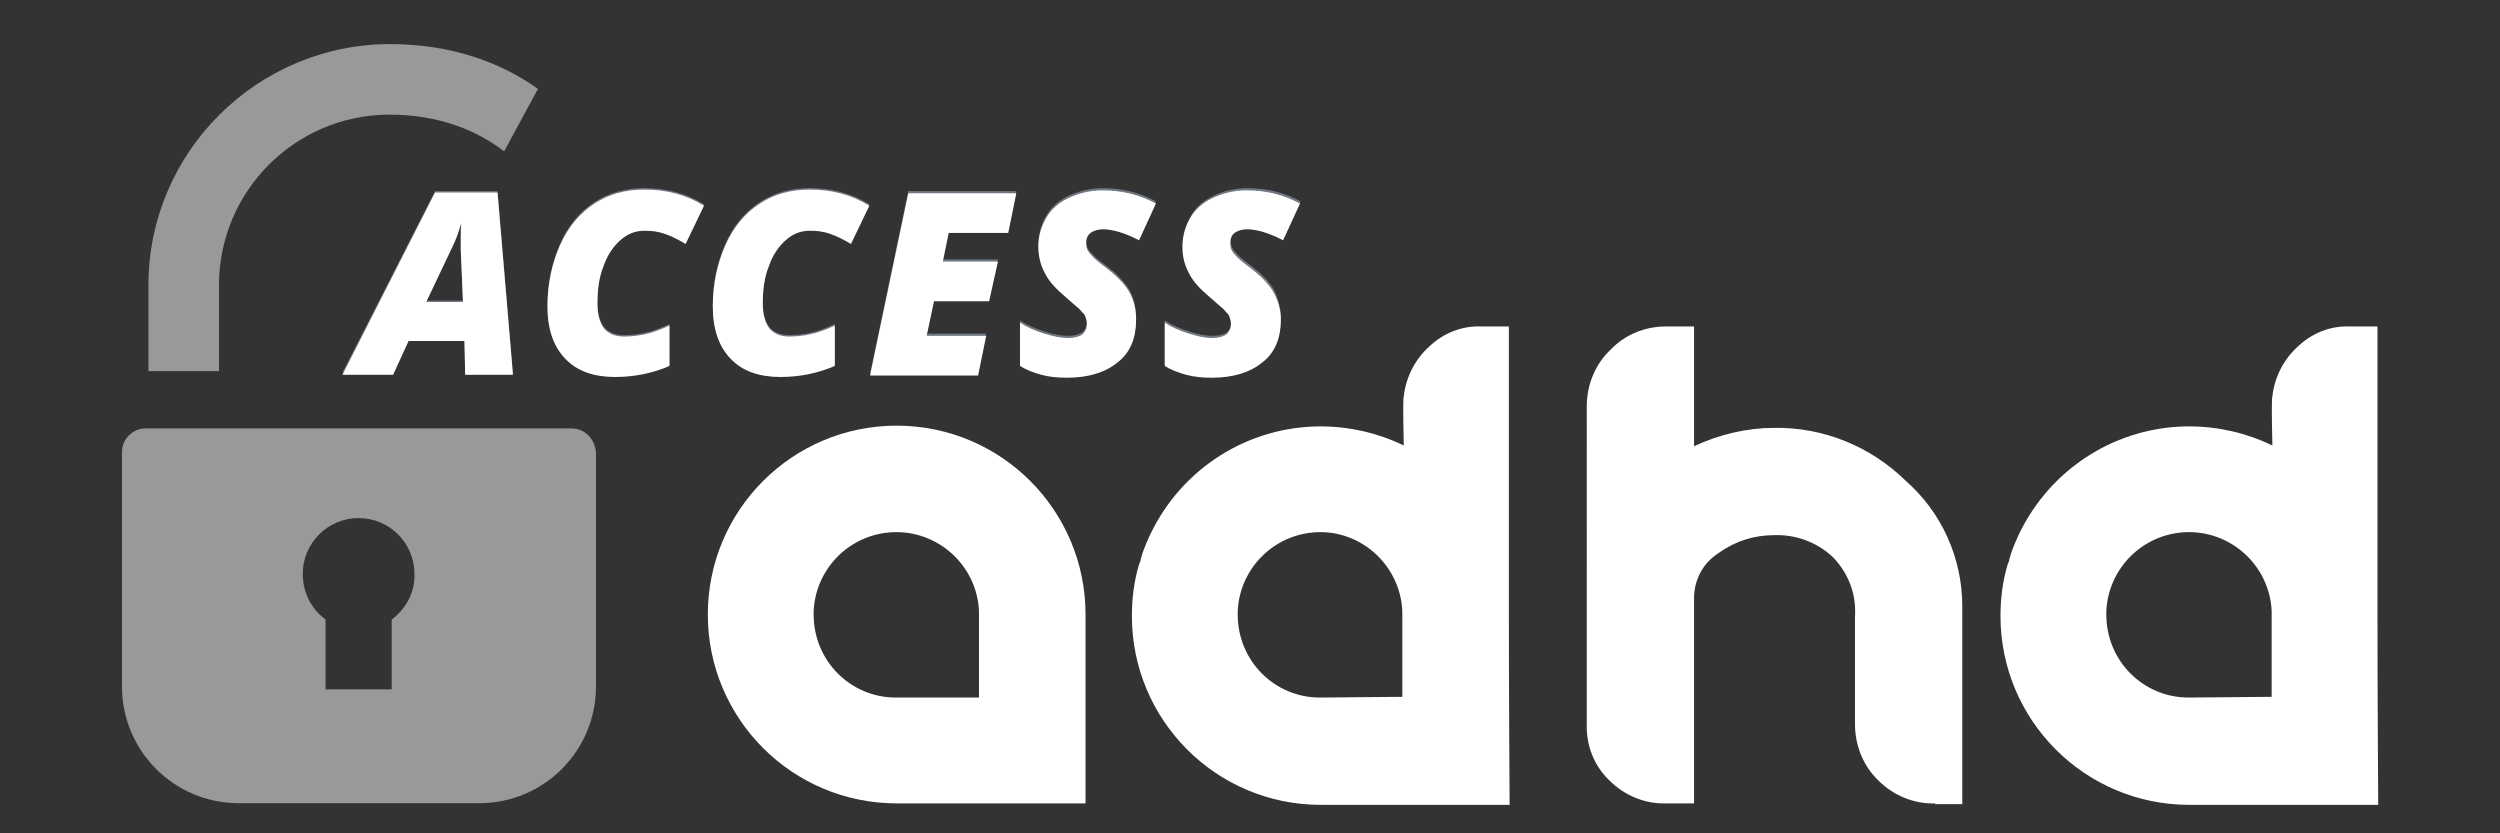 <?xml version="1.0" encoding="utf-8"?>
<!-- Generator: Adobe Illustrator 25.1.0, SVG Export Plug-In . SVG Version: 6.00 Build 0)  -->
<svg version="1.1" id="Lager_1" xmlns="http://www.w3.org/2000/svg" xmlns:xlink="http://www.w3.org/1999/xlink" x="0px" y="0px"
	 viewBox="0 0 340.2 113.4" style="enable-background:new 0 0 340.2 113.4;" xml:space="preserve">
<rect x="0" y="0" width="340.2" height="113.4" fill="#333333" stroke="none"/>
<style type="text/css">
	.st0{display:none;}
	.st1{display:inline;}
	.st2{fill:#51B1BF;}
	.st3{enable-background:new    ;}
	.st4{fill:#707983;}
	.st5{display:none;opacity:0.2;}
	.st6{display:inline;fill:#51B1BF;}
	.st7{opacity:0.998;enable-background:new    ;}
	.st8{fill:#FFFFFF;}
	.st9{opacity:0.5;}
	.st10{opacity:0.5;fill:#FFFFFF;}
</style>
<g id="Group_129_14_" transform="translate(69.478 28.781)" class="st0">
	<g class="st1">
		<g id="Group_128_14_">
			<g id="Group_126_14_" transform="translate(32.349 0.143)">
				<g id="Path_295_14_">
					<path class="st2" d="M103.5,54.5c0-0.4,0-0.8,0-1.2V15.2h-3.8c-2.6-0.1-5.1,0.9-7,2.7c-2,1.8-3.2,4.2-3.5,6.8
						c-0.1,0.3-0.1,2.5,0,6.7c-3.5-1.7-7.4-2.6-11.3-2.6c-9.9,0-18.9,5.7-23.2,14.7c-0.5,1.1-1,2.2-1.3,3.4l0,0.1
						c-0.1,0.2-0.1,0.4-0.2,0.5c-0.7,2.3-1,4.7-1,7.1c0,14.2,11.5,25.7,25.7,25.7c11.3,0,25.7,0,25.7,0S103.5,65.7,103.5,54.5z
						 M221.7,54.5c0-0.4,0-0.8,0-1.2V15.2h-3.8c-2.6-0.1-5.1,0.9-7,2.7c-2,1.8-3.2,4.2-3.5,6.8c-0.1,0.3-0.1,2.5,0,6.7
						c-3.5-1.7-7.4-2.6-11.3-2.6c-9.9,0-18.9,5.7-23.2,14.7c-0.5,1.1-1,2.2-1.3,3.4l0,0.1c-0.1,0.2-0.1,0.4-0.2,0.5
						c-0.7,2.3-1,4.7-1,7.1c0,14.2,11.5,25.7,25.7,25.7c11.3,0,25.7,0,25.7,0S221.7,65.7,221.7,54.5z M161.5,80.2
						c-2.9,0.1-5.7-1.1-7.7-3.1c-2.1-2-3.2-4.8-3.2-7.7V54.7c0.2-3.1-0.9-6-3.1-8.2c-2.2-2-5-3-7.9-2.9c-2.7,0-5.3,0.8-7.5,2.4
						c-2.1,1.3-3.3,3.5-3.4,5.9v28.2h-3.8c-2.9,0.1-5.7-1.1-7.7-3.1c-2.1-2-3.2-4.8-3.1-7.7V26.1c0-2.9,1.1-5.7,3.2-7.7
						c2-2.1,4.7-3.2,7.6-3.2h3.8v16.3c3.4-1.6,7.2-2.5,10.9-2.5c6.7-0.1,13.1,2.5,17.9,7.2c4.9,4.3,7.7,10.5,7.7,17.1v26.9H161.5z
						 M77.8,65.7c-6.2,0-11.2-5-11.2-11.3c0-0.2,0-0.3,0-0.5c0.3-5.8,4.9-10.4,10.7-10.7C83.4,43,88.7,47.7,89,54c0,0.2,0,0.3,0,0.5
						c0,4.9,0,11.2,0,11.2L77.8,65.7 M196,65.7c-6.2,0-11.2-5-11.2-11.3c0-0.2,0-0.3,0-0.5c0.3-5.8,4.9-10.4,10.7-10.7
						c6.2-0.3,11.5,4.5,11.8,10.7c0,0.2,0,0.3,0,0.5c0,4.9,0,11.2,0,11.2L196,65.7"/>
				</g>
			</g>
			<g id="Group_127_14_" transform="translate(0.142 7.743)">
				<g id="Path_296_14_">
					<path class="st2" d="M78.1,72.5c0,0,0-14.5,0-25.7c0-14.2-11.5-25.7-25.7-25.7c-14.2,0-25.7,11.5-25.7,25.7
						c0,14.2,11.5,25.7,25.7,25.7C63.7,72.6,78.1,72.5,78.1,72.5z M63.6,58.1l-11.2,0h-0.1c-6.2,0-11.2-5-11.2-11.3
						c0-0.2,0-0.3,0-0.5c0.3-5.8,4.9-10.4,10.7-10.7c6.2-0.3,11.5,4.5,11.8,10.7c0,0.2,0,0.3,0,0.5C63.6,51.8,63.6,58.1,63.6,58.1
						L63.6,58.1z"/>
				</g>
			</g>
		</g>
	</g>
</g>
<g class="st3">
	<path class="st4" d="M63.2,46.1h-7.6l-2.1,4.6h-6.9L59.2,26h8.5l2.1,24.8h-6.5L63.2,46.1z M58,40.9h5l-0.3-7.2l0-1.5
		c0-0.8,0-1.6,0.1-2.2c-0.3,1-0.6,1.9-1,2.8L58,40.9z"/>
	<path class="st4" d="M87.7,31.2c-1.2,0-2.3,0.4-3.3,1.3c-1,0.9-1.8,2.1-2.3,3.6c-0.6,1.5-0.8,3.2-0.8,5c0,1.5,0.3,2.6,0.9,3.4
		c0.6,0.7,1.5,1.1,2.7,1.1c0.9,0,1.9-0.1,2.8-0.3c1-0.2,2.1-0.6,3.4-1.2v5.5c-2.3,1-4.8,1.5-7.4,1.5c-2.9,0-5.2-0.8-6.8-2.5
		c-1.6-1.7-2.4-4-2.4-7.1c0-3,0.6-5.8,1.7-8.3c1.1-2.5,2.7-4.4,4.7-5.7c2-1.3,4.2-1.9,6.8-1.9c3,0,5.7,0.7,8.1,2.2L93.3,33
		c-1-0.6-2-1.1-2.9-1.4C89.6,31.3,88.7,31.2,87.7,31.2z"/>
	<path class="st4" d="M110.2,31.2c-1.2,0-2.3,0.4-3.3,1.3c-1,0.9-1.8,2.1-2.3,3.6c-0.6,1.5-0.8,3.2-0.8,5c0,1.5,0.3,2.6,0.9,3.4
		c0.6,0.7,1.5,1.1,2.7,1.1c0.9,0,1.9-0.1,2.8-0.3c1-0.2,2.1-0.6,3.4-1.2v5.5c-2.3,1-4.8,1.5-7.4,1.5c-2.9,0-5.2-0.8-6.8-2.5
		c-1.6-1.7-2.4-4-2.4-7.1c0-3,0.6-5.8,1.7-8.3s2.7-4.4,4.7-5.7c2-1.3,4.2-1.9,6.8-1.9c3,0,5.7,0.7,8.1,2.2l-2.5,5.2
		c-1-0.6-2-1.1-2.9-1.4C112.1,31.3,111.2,31.2,110.2,31.2z"/>
	<path class="st4" d="M133.1,50.8h-14.7l5.2-24.8h14.7l-1.1,5.4h-8.1l-0.8,3.9h7.5l-1.2,5.4h-7.5l-1,4.7h8.1L133.1,50.8z"/>
	<path class="st4" d="M154.6,43.2c0,2.5-0.8,4.5-2.5,5.8s-4,2.1-6.9,2.1c-1.2,0-2.4-0.1-3.5-0.4s-2.1-0.7-2.9-1.2v-5.9
		c0.9,0.6,2,1.1,3.3,1.5c1.2,0.4,2.3,0.6,3.3,0.6c0.8,0,1.5-0.2,1.9-0.5c0.4-0.4,0.6-0.8,0.6-1.5c0-0.3-0.1-0.6-0.2-0.9
		c-0.1-0.3-0.3-0.5-0.6-0.8c-0.2-0.3-0.9-0.8-2-1.8c-1.3-1.1-2.3-2.1-2.9-3.3c-0.6-1.1-0.9-2.3-0.9-3.6c0-1.5,0.4-2.8,1.1-4
		c0.7-1.2,1.8-2.1,3.1-2.7c1.3-0.6,2.9-1,4.5-1c2.7,0,5.1,0.6,7.3,1.8l-2.3,5c-1.9-1-3.6-1.5-4.9-1.5c-0.7,0-1.3,0.2-1.7,0.5
		c-0.4,0.3-0.6,0.8-0.6,1.4c0,0.6,0.2,1.1,0.6,1.5c0.4,0.5,1.1,1.1,2.2,1.9c1.3,1,2.3,2,3,3.1C154.3,40.5,154.6,41.8,154.6,43.2z"/>
	<path class="st4" d="M174.3,43.2c0,2.5-0.8,4.5-2.5,5.8c-1.7,1.4-4,2.1-6.9,2.1c-1.2,0-2.4-0.1-3.5-0.4s-2.1-0.7-2.9-1.2v-5.9
		c0.9,0.6,2,1.1,3.3,1.5c1.2,0.4,2.3,0.6,3.3,0.6c0.8,0,1.5-0.2,1.9-0.5c0.4-0.4,0.6-0.8,0.6-1.5c0-0.3-0.1-0.6-0.2-0.9
		c-0.1-0.3-0.3-0.5-0.6-0.8c-0.2-0.3-0.9-0.8-2-1.8c-1.3-1.1-2.3-2.1-2.9-3.3c-0.6-1.1-0.9-2.3-0.9-3.6c0-1.5,0.4-2.8,1.1-4
		c0.7-1.2,1.8-2.1,3.1-2.7c1.3-0.6,2.9-1,4.5-1c2.7,0,5.1,0.6,7.3,1.8l-2.3,5c-1.9-1-3.6-1.5-4.9-1.5c-0.7,0-1.3,0.2-1.7,0.5
		c-0.4,0.3-0.6,0.8-0.6,1.4c0,0.6,0.2,1.1,0.6,1.5c0.4,0.5,1.1,1.1,2.2,1.9c1.3,1,2.3,2,3,3.1C173.9,40.5,174.3,41.8,174.3,43.2z"/>
</g>
<g class="st5">
	<g class="st1">
		<g>
			<path class="st2" d="M77.8,58.1h-58c-1.8,0-3.2,1.5-3.2,3.2v31.9c0,8.8,7.1,15.9,15.9,15.9h32.7c8.8,0,15.9-7.1,15.9-15.9V61.3
				C81,59.5,79.6,58.1,77.8,58.1z M53.3,84v9.5h-9V84c-1.9-1.4-3.1-3.6-3.1-6.2c0-4.2,3.4-7.6,7.6-7.6c4.2,0,7.6,3.4,7.6,7.6
				C56.5,80.4,55.2,82.6,53.3,84z"/>
		</g>
	</g>
</g>
<g class="st5">
	<path class="st6" d="M73.2,11.8c-5-3.6-11.8-6.1-20.1-6.1C35,5.7,20.2,20.4,20.2,38.5v11.2c0,0.2,0,0.3,0,0.5h9.6
		c0-0.2,0-0.3,0-0.5V38.5c0-12.8,10.4-23.2,23.2-23.2c6.8,0,12,2.2,15.6,5L73.2,11.8z"/>
</g>
<g id="Group_129_13_" transform="translate(69.478 28.781)" class="st7">
	<g>
		<g id="Group_128_13_">
			<g id="Group_126_13_" transform="translate(32.349 0.143)">
				<path id="Path_295_13_" class="st8" d="M103.5,54.7c0-0.4,0-0.8,0-1.2V15.5h-3.8c-2.6-0.1-5.1,0.9-7,2.7c-2,1.8-3.2,4.2-3.5,6.8
					c-0.1,0.3-0.1,2.5,0,6.7c-3.5-1.7-7.4-2.6-11.3-2.6c-9.9,0-18.9,5.7-23.2,14.7c-0.5,1.1-1,2.2-1.3,3.4l0,0.1
					c-0.1,0.2-0.1,0.4-0.2,0.5c-0.7,2.3-1,4.7-1,7.1c0,14.2,11.5,25.7,25.7,25.7c11.3,0,25.7,0,25.7,0S103.5,65.9,103.5,54.7z
					 M221.7,54.7c0-0.4,0-0.8,0-1.2V15.5h-3.8c-2.6-0.1-5.1,0.9-7,2.7c-2,1.8-3.2,4.2-3.5,6.8c-0.1,0.3-0.1,2.5,0,6.7
					c-3.5-1.7-7.4-2.6-11.3-2.6c-9.9,0-18.9,5.7-23.2,14.7c-0.5,1.1-1,2.2-1.3,3.4l0,0.1c-0.1,0.2-0.1,0.4-0.2,0.5
					c-0.7,2.3-1,4.7-1,7.1c0,14.2,11.5,25.7,25.7,25.7c11.3,0,25.7,0,25.7,0S221.7,65.9,221.7,54.7z M161.5,80.4
					c-2.9,0.1-5.7-1.1-7.7-3.1c-2.1-2-3.2-4.8-3.2-7.7V55c0.2-3.1-0.9-6-3.1-8.2c-2.2-2-5-3-7.9-2.9c-2.7,0-5.3,0.8-7.5,2.4
					c-2.1,1.3-3.3,3.5-3.4,5.9v28.2h-3.8c-2.9,0.1-5.7-1.1-7.7-3.1c-2.1-2-3.2-4.8-3.1-7.7V26.4c0-2.9,1.1-5.7,3.2-7.7
					c2-2.1,4.7-3.2,7.6-3.2h3.8v16.3c3.4-1.6,7.2-2.5,10.9-2.5c6.7-0.1,13.1,2.5,17.9,7.2c4.9,4.3,7.7,10.5,7.7,17.1v26.9H161.5z
					 M77.8,66c-6.2,0-11.2-5-11.2-11.3c0-0.2,0-0.3,0-0.5c0.3-5.8,4.9-10.4,10.7-10.7C83.4,43.2,88.7,48,89,54.2c0,0.2,0,0.3,0,0.5
					c0,4.9,0,11.2,0,11.2L77.8,66 M196,66c-6.2,0-11.2-5-11.2-11.3c0-0.2,0-0.3,0-0.5c0.3-5.8,4.9-10.4,10.7-10.7
					c6.2-0.3,11.5,4.5,11.8,10.7c0,0.2,0,0.3,0,0.5c0,4.9,0,11.2,0,11.2L196,66"/>
			</g>
			<g id="Group_127_13_" transform="translate(0.142 7.743)">
				<path id="Path_296_13_" class="st8" d="M78.1,72.8c0,0,0-14.5,0-25.7c0-14.2-11.5-25.7-25.7-25.7c-14.2,0-25.7,11.5-25.7,25.7
					c0,14.2,11.5,25.7,25.7,25.7C63.7,72.8,78.1,72.8,78.1,72.8z M63.6,58.4l-11.2,0h-0.1c-6.2,0-11.2-5-11.2-11.3
					c0-0.2,0-0.3,0-0.5c0.3-5.8,4.9-10.4,10.7-10.7c6.2-0.3,11.5,4.5,11.8,10.7c0,0.2,0,0.3,0,0.5C63.6,52,63.6,58.4,63.6,58.4
					L63.6,58.4z"/>
			</g>
		</g>
	</g>
</g>
<g class="st3">
	<path class="st8" d="M63.2,46.4h-7.6l-2.1,4.6h-6.9l12.6-24.8h8.5l2.1,24.8h-6.5L63.2,46.4z M58,41.1h5L62.7,34l0-1.5
		c0-0.8,0-1.6,0.1-2.2c-0.3,1-0.6,1.9-1,2.8L58,41.1z"/>
	<path class="st8" d="M87.7,31.4c-1.2,0-2.3,0.4-3.3,1.3c-1,0.9-1.8,2.1-2.3,3.6c-0.6,1.5-0.8,3.2-0.8,5c0,1.5,0.3,2.6,0.9,3.4
		c0.6,0.7,1.5,1.1,2.7,1.1c0.9,0,1.9-0.1,2.8-0.3c1-0.2,2.1-0.6,3.4-1.2v5.5c-2.3,1-4.8,1.5-7.4,1.5c-2.9,0-5.2-0.8-6.8-2.5
		c-1.6-1.7-2.4-4-2.4-7.1c0-3,0.6-5.8,1.7-8.3c1.1-2.5,2.7-4.4,4.7-5.7c2-1.3,4.2-1.9,6.8-1.9c3,0,5.7,0.7,8.1,2.2l-2.5,5.2
		c-1-0.6-2-1.1-2.9-1.4S88.7,31.4,87.7,31.4z"/>
	<path class="st8" d="M110.2,31.4c-1.2,0-2.3,0.4-3.3,1.3c-1,0.9-1.8,2.1-2.3,3.6c-0.6,1.5-0.8,3.2-0.8,5c0,1.5,0.3,2.6,0.9,3.4
		c0.6,0.7,1.5,1.1,2.7,1.1c0.9,0,1.9-0.1,2.8-0.3c1-0.2,2.1-0.6,3.4-1.2v5.5c-2.3,1-4.8,1.5-7.4,1.5c-2.9,0-5.2-0.8-6.8-2.5
		c-1.6-1.7-2.4-4-2.4-7.1c0-3,0.6-5.8,1.7-8.3c1.1-2.5,2.7-4.4,4.7-5.7c2-1.3,4.2-1.9,6.8-1.9c3,0,5.7,0.7,8.1,2.2l-2.5,5.2
		c-1-0.6-2-1.1-2.9-1.4S111.2,31.4,110.2,31.4z"/>
	<path class="st8" d="M133.1,51.1h-14.7l5.2-24.8h14.7l-1.1,5.4h-8.1l-0.8,3.9h7.5l-1.2,5.4h-7.5l-1,4.7h8.1L133.1,51.1z"/>
	<path class="st8" d="M154.6,43.5c0,2.5-0.8,4.5-2.5,5.8c-1.7,1.4-4,2.1-6.9,2.1c-1.2,0-2.4-0.1-3.5-0.4c-1.1-0.3-2.1-0.7-2.9-1.2
		v-5.9c0.9,0.6,2,1.1,3.3,1.5s2.3,0.6,3.3,0.6c0.8,0,1.5-0.2,1.9-0.5c0.4-0.4,0.6-0.8,0.6-1.5c0-0.3-0.1-0.6-0.2-0.9
		c-0.1-0.3-0.3-0.5-0.6-0.8c-0.2-0.3-0.9-0.8-2-1.8c-1.3-1.1-2.3-2.1-2.9-3.3c-0.6-1.1-0.9-2.3-0.9-3.6c0-1.5,0.4-2.8,1.1-4
		c0.7-1.2,1.8-2.1,3.1-2.7c1.3-0.6,2.9-1,4.5-1c2.7,0,5.1,0.6,7.3,1.8l-2.3,5c-1.9-1-3.6-1.5-4.9-1.5c-0.7,0-1.3,0.2-1.7,0.5
		c-0.4,0.3-0.6,0.8-0.6,1.4c0,0.6,0.2,1.1,0.6,1.5c0.4,0.5,1.1,1.1,2.2,1.9c1.3,1,2.3,2,3,3.1C154.3,40.8,154.6,42.1,154.6,43.5z"/>
	<path class="st8" d="M174.3,43.5c0,2.5-0.8,4.5-2.5,5.8c-1.7,1.4-4,2.1-6.9,2.1c-1.2,0-2.4-0.1-3.5-0.4c-1.1-0.3-2.1-0.7-2.9-1.2
		v-5.9c0.9,0.6,2,1.1,3.3,1.5S164,46,165,46c0.8,0,1.5-0.2,1.9-0.5c0.4-0.4,0.6-0.8,0.6-1.5c0-0.3-0.1-0.6-0.2-0.9
		c-0.1-0.3-0.3-0.5-0.6-0.8c-0.2-0.3-0.9-0.8-2-1.8c-1.3-1.1-2.3-2.1-2.9-3.3c-0.6-1.1-0.9-2.3-0.9-3.6c0-1.5,0.4-2.8,1.1-4
		c0.7-1.2,1.8-2.1,3.1-2.7c1.3-0.6,2.9-1,4.5-1c2.7,0,5.1,0.6,7.3,1.8l-2.3,5c-1.9-1-3.6-1.5-4.9-1.5c-0.7,0-1.3,0.2-1.7,0.5
		c-0.4,0.3-0.6,0.8-0.6,1.4c0,0.6,0.2,1.1,0.6,1.5c0.4,0.5,1.1,1.1,2.2,1.9c1.3,1,2.3,2,3,3.1C173.9,40.8,174.3,42.1,174.3,43.5z"/>
</g>
<g class="st9">
	<g>
		<path class="st8" d="M77.8,58.3h-58c-1.8,0-3.2,1.5-3.2,3.2v31.9c0,8.8,7.1,15.9,15.9,15.9h32.7c8.8,0,15.9-7.1,15.9-15.9V61.6
			C81,59.8,79.6,58.3,77.8,58.3z M53.3,84.3v9.5h-9v-9.5c-1.9-1.4-3.1-3.6-3.1-6.2c0-4.2,3.4-7.6,7.6-7.6c4.2,0,7.6,3.4,7.6,7.6
			C56.5,80.6,55.2,82.9,53.3,84.3z"/>
	</g>
</g>
<path class="st10" d="M73.2,12.1C68.2,8.5,61.4,6,53.1,6C35,6,20.2,20.7,20.2,38.8V50c0,0.2,0,0.3,0,0.5h9.6c0-0.2,0-0.3,0-0.5V38.8
	c0-12.8,10.4-23.2,23.2-23.2c6.8,0,12,2.2,15.6,5L73.2,12.1z"/>
</svg>
